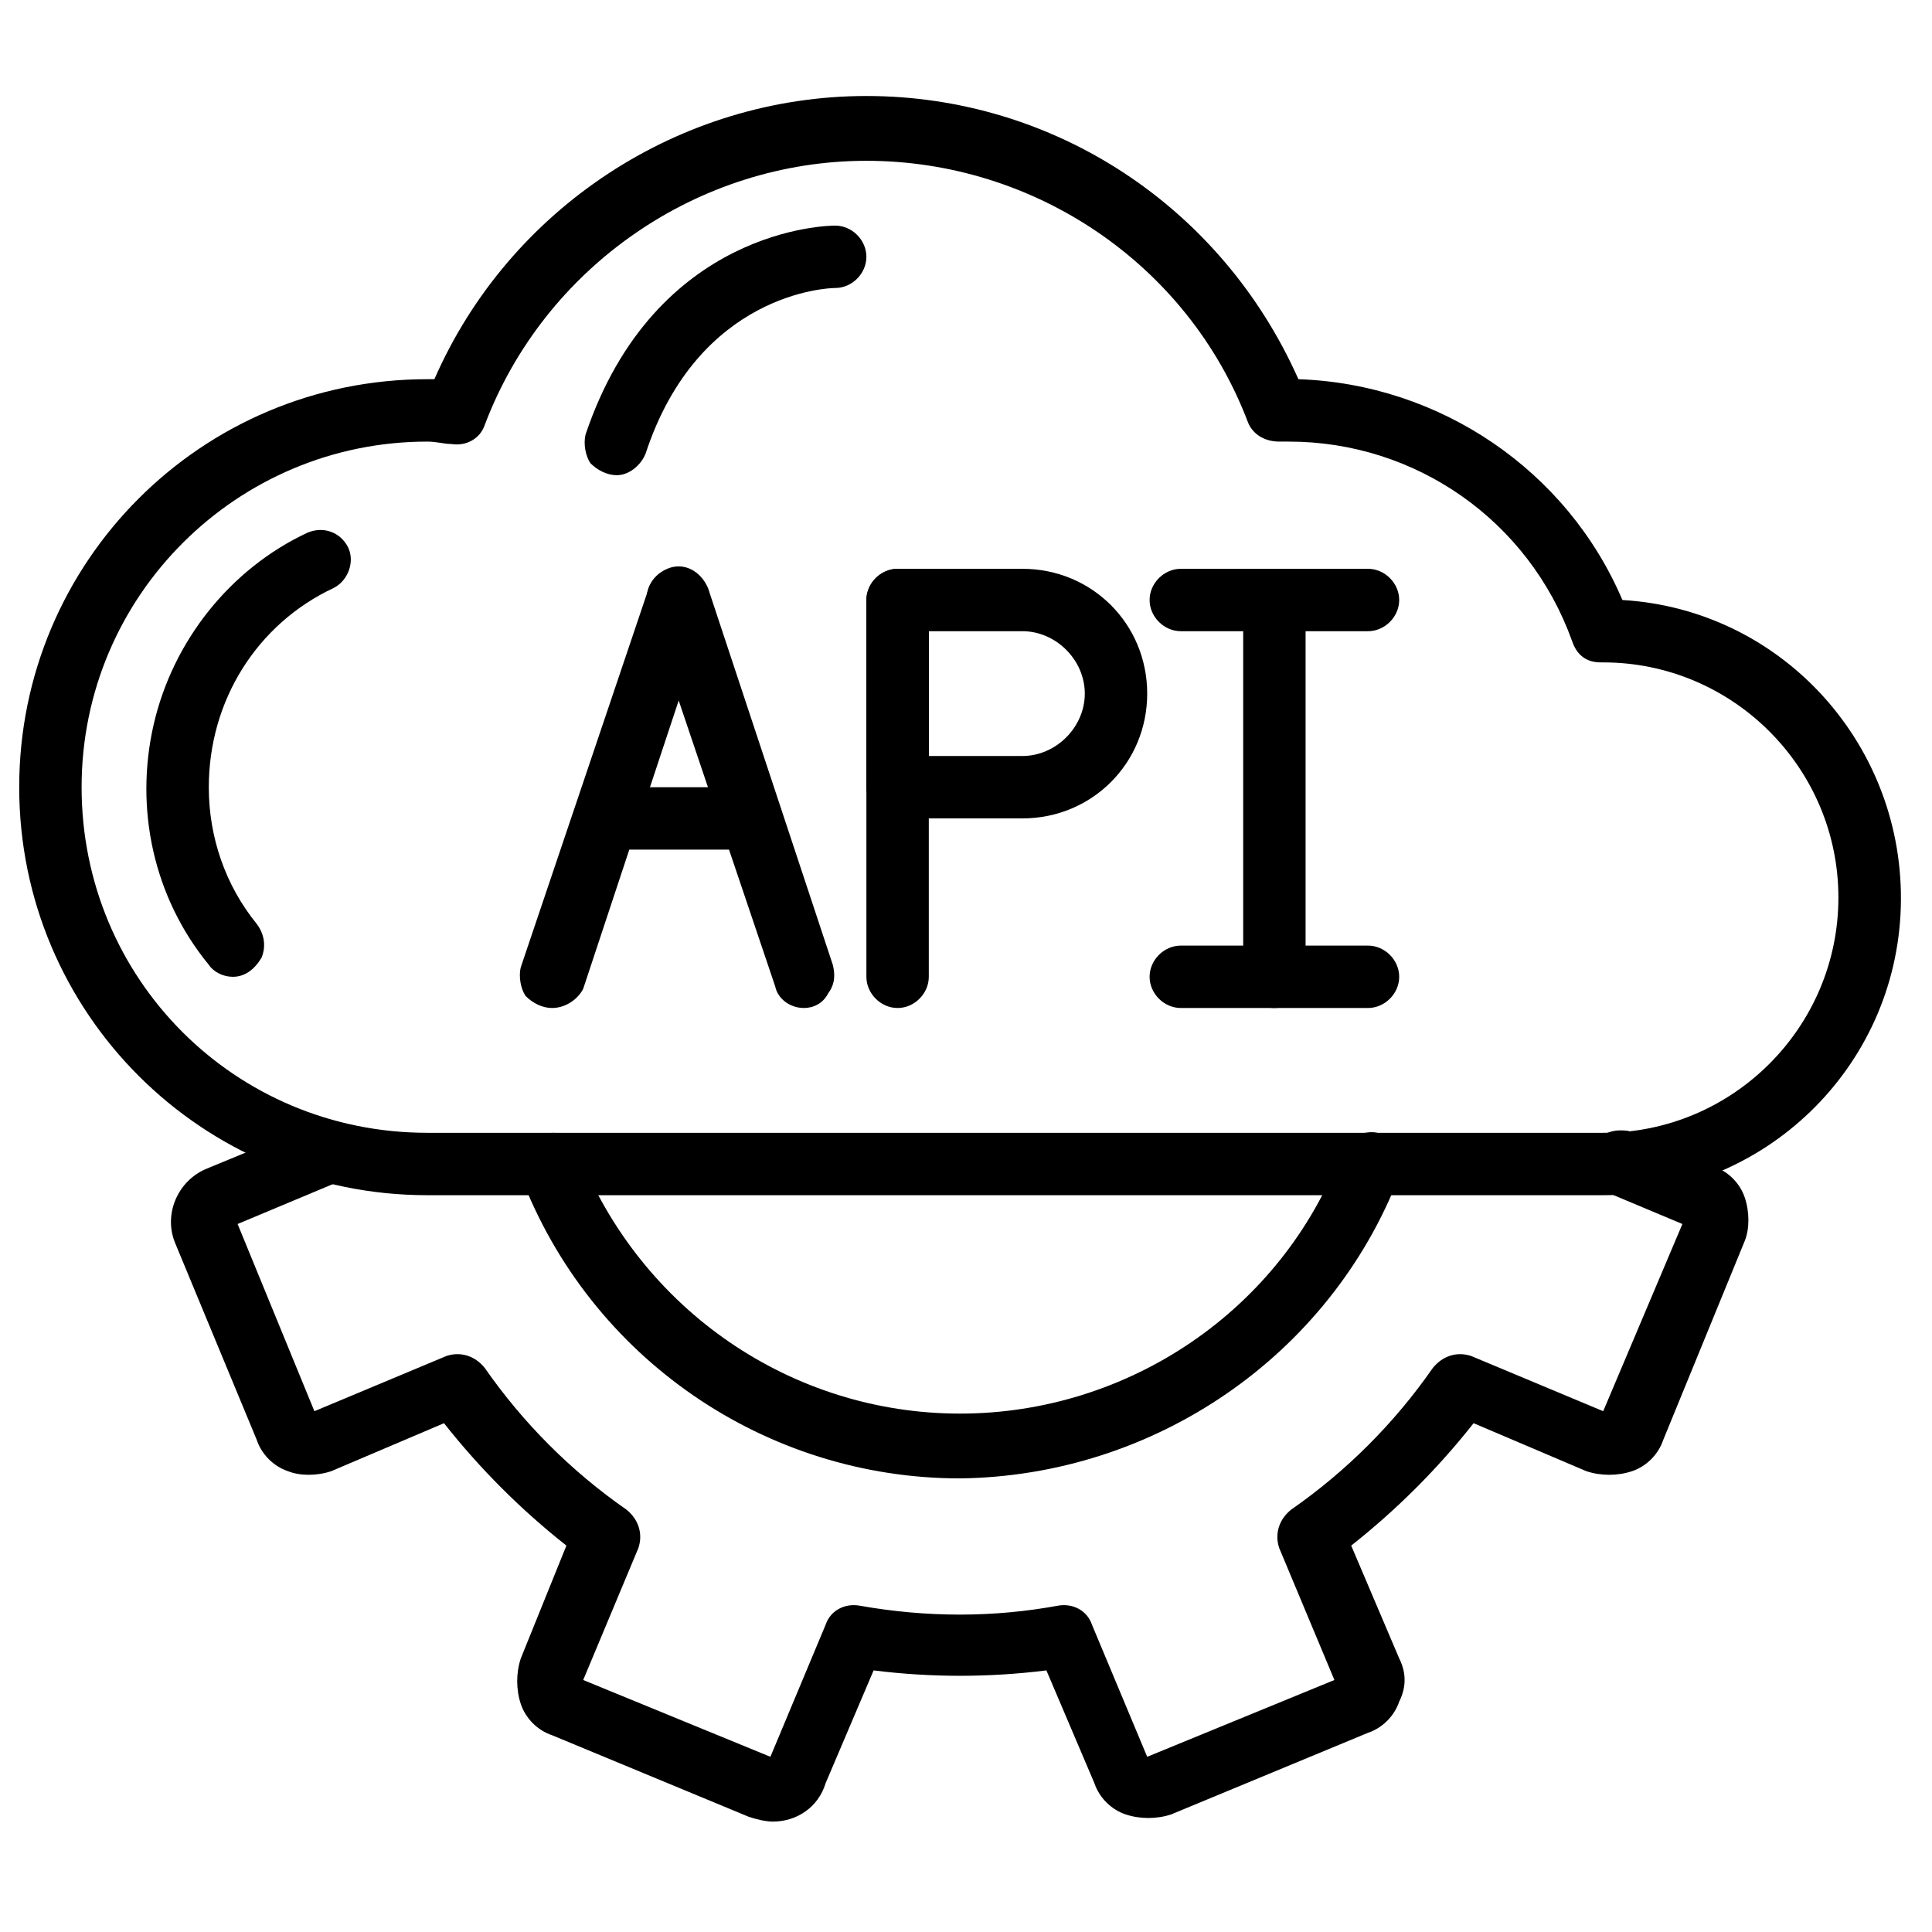 <?xml version="1.0" encoding="utf-8"?>
<!-- Generator: Adobe Illustrator 22.1.0, SVG Export Plug-In . SVG Version: 6.00 Build 0)  -->
<svg version="1.1" id="Layer_1" xmlns="http://www.w3.org/2000/svg" xmlns:xlink="http://www.w3.org/1999/xlink" x="0px" y="0px"
	 width="80.5px" height="80.5px" viewBox="0 0 80.5 80.5" style="enable-background:new 0 0 80.5 80.5;" xml:space="preserve">
<g id="Page-1">
	<g id="_x30_02---API">
		<path id="Shape" d="M66.8,49.8h-49c-9.4,0-17-7.6-17-17s7.6-17,17-17c0.1,0,0.2,0,0.3,0c3.1-7.1,10.2-11.8,18-11.8
			s14.8,4.6,18,11.8C60,16,65.3,19.6,67.6,25c6.7,0.4,11.8,6.1,11.6,12.8S73.5,49.8,66.8,49.8z M17.8,18.4
			c-7.9,0-14.4,6.4-14.4,14.4s6.4,14.4,14.4,14.4h49c5.4,0,9.8-4.4,9.8-9.8s-4.4-9.8-9.8-9.8h-0.1c-0.6,0-1-0.3-1.2-0.9
			c-1.8-5-6.5-8.3-11.8-8.3c-0.1,0-0.3,0-0.4,0c-0.6,0-1.1-0.3-1.3-0.8C49.5,11,43.1,6.7,36.1,6.7s-13.4,4.4-15.9,11
			c-0.2,0.6-0.8,0.9-1.4,0.8C18.5,18.5,18.2,18.4,17.8,18.4L17.8,18.4z"/>
		<path id="Shape_1_" d="M9.7,40.7c-0.4,0-0.8-0.2-1-0.5c-2.3-2.8-3.1-6.5-2.3-10s3.2-6.5,6.4-8c0.7-0.3,1.4,0,1.7,0.6
			s0,1.4-0.6,1.7c-3.2,1.5-5.2,4.7-5.2,8.3c0,2.1,0.7,4.1,2,5.7c0.3,0.4,0.4,0.9,0.2,1.4C10.6,40.4,10.2,40.7,9.7,40.7z"/>
		<path id="Shape_2_" d="M23,42c-0.4,0-0.8-0.2-1.1-0.5c-0.2-0.3-0.3-0.8-0.2-1.2L27,24.6c0.2-0.7,1-1.1,1.7-0.8s1.1,1,0.8,1.7
			l-5.2,15.7C24.1,41.6,23.6,42,23,42L23,42z"/>
		<path id="Shape_3_" d="M33.5,42c-0.6,0-1.1-0.4-1.2-0.9L27,25.4c-0.2-0.7,0.1-1.4,0.8-1.7s1.4,0.1,1.7,0.8l5.2,15.7
			c0.1,0.4,0.1,0.8-0.2,1.2C34.3,41.8,33.9,42,33.5,42L33.5,42z"/>
		<path id="Shape_4_" d="M31.3,35.4h-6.1c-0.7,0-1.3-0.6-1.3-1.3s0.6-1.3,1.3-1.3h6.1c0.7,0,1.3,0.6,1.3,1.3S32,35.4,31.3,35.4z"/>
		<path id="Shape_5_" d="M37.4,42c-0.7,0-1.3-0.6-1.3-1.3V25c0-0.7,0.6-1.3,1.3-1.3s1.3,0.6,1.3,1.3v15.7C38.7,41.4,38.1,42,37.4,42
			z"/>
		<path id="Shape_6_" d="M42.6,34.1h-5.2c-0.7,0-1.3-0.6-1.3-1.3V25c0-0.7,0.6-1.3,1.3-1.3h5.2c2.9,0,5.2,2.3,5.2,5.2
			S45.5,34.1,42.6,34.1z M38.7,31.5h3.9c1.4,0,2.6-1.2,2.6-2.6c0-1.4-1.2-2.6-2.6-2.6h-3.9V31.5z"/>
		<path id="Shape_7_" d="M53.1,42c-0.7,0-1.3-0.6-1.3-1.3V25c0-0.7,0.6-1.3,1.3-1.3s1.3,0.6,1.3,1.3v15.7C54.4,41.4,53.8,42,53.1,42
			z"/>
		<path id="Shape_8_" d="M57,26.3h-7.8c-0.7,0-1.3-0.6-1.3-1.3s0.6-1.3,1.3-1.3H57c0.7,0,1.3,0.6,1.3,1.3S57.7,26.3,57,26.3z"/>
		<path id="Shape_9_" d="M57,42h-7.8c-0.7,0-1.3-0.6-1.3-1.3c0-0.7,0.6-1.3,1.3-1.3H57c0.7,0,1.3,0.6,1.3,1.3
			C58.3,41.4,57.7,42,57,42z"/>
		<path id="Shape_10_" d="M32.2,75.9c-0.3,0-0.7-0.1-1-0.2l-8.2-3.4c-0.6-0.2-1.1-0.7-1.3-1.3c-0.2-0.6-0.2-1.3,0-1.9l1.9-4.7
			c-1.9-1.5-3.6-3.2-5.1-5.1l-4.7,2c-0.6,0.2-1.3,0.2-1.8,0c-0.6-0.2-1.1-0.7-1.3-1.3l-3.4-8.2c-0.5-1.2,0.1-2.6,1.3-3.1l4.6-1.9
			c0.4-0.2,0.9-0.1,1.3,0.2c0.4,0.3,0.6,0.7,0.5,1.2c-0.1,0.5-0.4,0.9-0.8,1L9.9,51l3.2,7.8l5.5-2.3c0.6-0.2,1.2,0,1.6,0.5
			c1.6,2.3,3.6,4.3,5.9,5.9c0.5,0.4,0.7,1,0.5,1.6L24.3,70l7.8,3.2l2.3-5.5c0.2-0.6,0.8-0.9,1.4-0.8c2.8,0.5,5.6,0.5,8.3,0
			c0.6-0.1,1.2,0.2,1.4,0.8l2.3,5.5l7.8-3.2l-2.3-5.5c-0.2-0.6,0-1.2,0.5-1.6c2.3-1.6,4.3-3.6,5.9-5.9c0.4-0.5,1-0.7,1.6-0.5
			l5.5,2.3l3.3-7.8L67,49.7c-0.6-0.2-0.9-0.8-0.8-1.5c0.1-0.6,0.6-1.1,1.3-1.1c0.2,0,0.4,0,0.5,0.1l3.4,1.4c0.6,0.2,1.1,0.7,1.3,1.3
			c0.2,0.6,0.2,1.3,0,1.8L69.3,60c-0.2,0.6-0.7,1.1-1.3,1.3c-0.6,0.2-1.3,0.2-1.9,0l-4.7-2c-1.5,1.9-3.2,3.6-5.1,5.1l2,4.7
			c0.3,0.6,0.3,1.2,0,1.8c-0.2,0.6-0.7,1.1-1.3,1.3l-8.2,3.4c-0.6,0.2-1.3,0.2-1.9,0c-0.6-0.2-1.1-0.7-1.3-1.3l-2-4.7
			c-2.4,0.3-4.8,0.3-7.2,0l-2,4.7C34.1,75.3,33.2,75.9,32.2,75.9L32.2,75.9z M32.1,73.4L32.1,73.4L32.1,73.4z M32.3,73.3L32.3,73.3
			L32.3,73.3z M55.8,70.2L55.8,70.2L55.8,70.2z M24.2,70.2L24.2,70.2L24.2,70.2z M55.9,69.9L55.9,69.9L55.9,69.9z M24.1,69.9
			L24.1,69.9L24.1,69.9z M66.8,59L66.8,59L66.8,59z M12.9,58.9L12.9,58.9L12.9,58.9z M67.1,58.9L67.1,58.9L67.1,58.9z M70.4,51.1
			L70.4,51.1L70.4,51.1z M9.8,50.8L9.8,50.8L9.8,50.8z"/>
		<path id="Shape_11_" d="M40,61.6c-8.1,0-15.4-5-18.3-12.6c-0.2-0.4-0.1-0.9,0.2-1.3c0.3-0.4,0.8-0.5,1.2-0.5
			c0.5,0.1,0.9,0.4,1,0.8C26.7,54.6,33,58.9,40,58.9S53.4,54.6,55.9,48c0.2-0.4,0.6-0.8,1-0.8c0.5-0.1,0.9,0.1,1.2,0.5
			c0.3,0.4,0.4,0.9,0.2,1.3C55.4,56.5,48.1,61.5,40,61.6z"/>
		<path id="Shape_12_" d="M25.7,19.8c-0.4,0-0.8-0.2-1.1-0.5c-0.2-0.3-0.3-0.8-0.2-1.2c2.9-8.6,10.1-8.7,10.4-8.7
			c0.7,0,1.3,0.6,1.3,1.3s-0.6,1.3-1.3,1.3c-0.3,0-5.7,0.2-7.9,6.9C26.7,19.4,26.2,19.8,25.7,19.8L25.7,19.8z"/>
	</g>
</g>
</svg>
